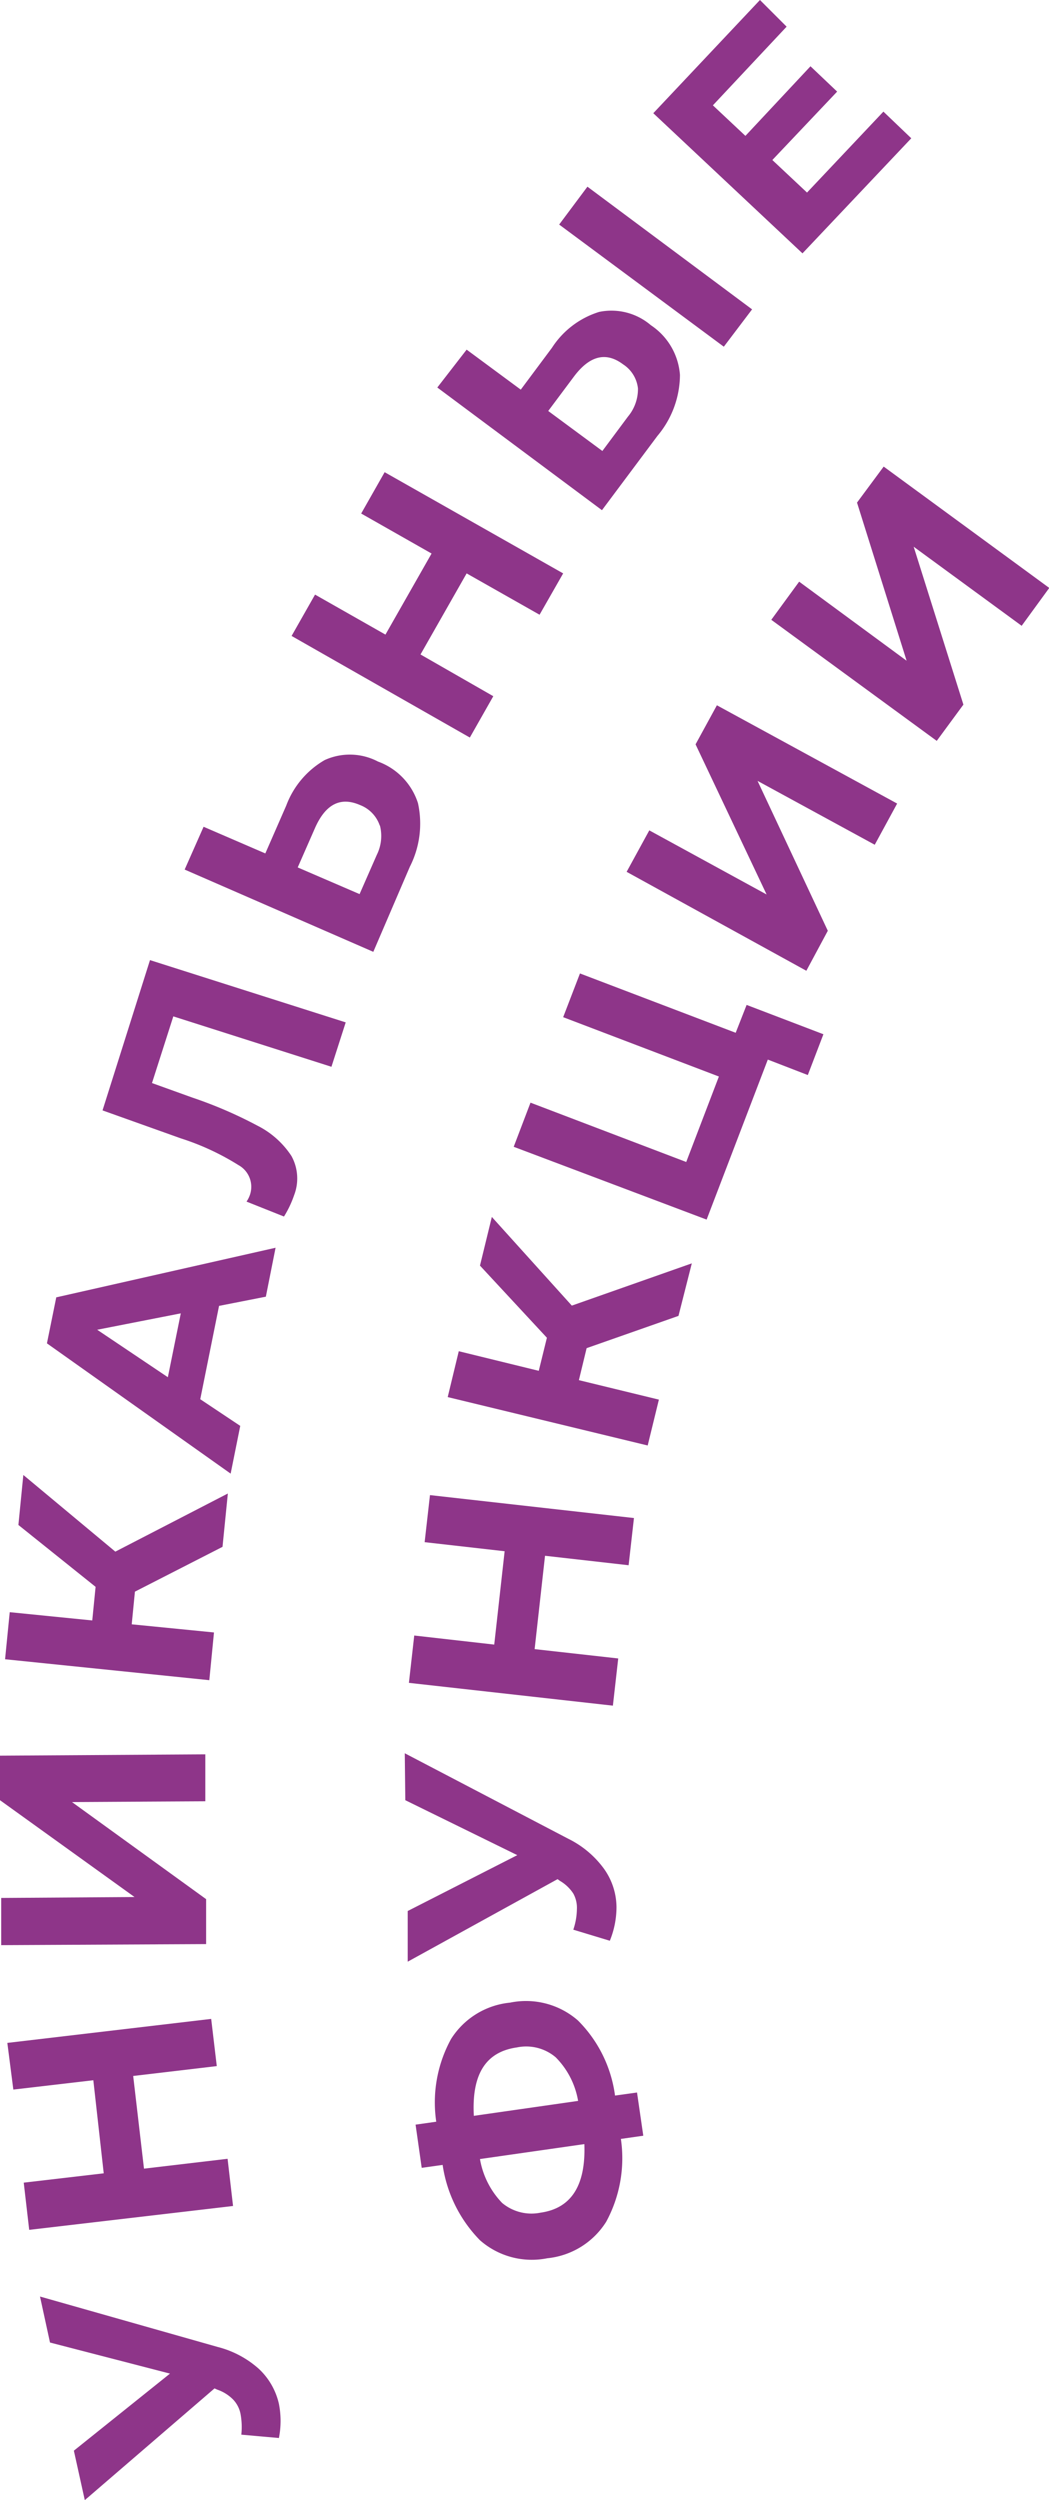<?xml version="1.0" encoding="UTF-8"?> <svg xmlns="http://www.w3.org/2000/svg" viewBox="0 0 78.68 187.47"> <defs> <style>.cls-1{fill:#8e3589;}</style> </defs> <title>Asset 2</title> <g id="Layer_2" data-name="Layer 2"> <g id="Layer_1-2" data-name="Layer 1"> <path class="cls-1" d="M43.35,151.52a9.77,9.77,0,0,1,2.78,5.63l1.65-.23.47,3.24-1.68.24a10,10,0,0,1-1.1,6.21,5.91,5.91,0,0,1-4.42,2.74A5.89,5.89,0,0,1,36,168a10.15,10.15,0,0,1-2.8-5.65l-1.57.22-.46-3.24,1.55-.22a9.9,9.9,0,0,1,1.11-6.2,5.91,5.91,0,0,1,4.43-2.73A5.92,5.92,0,0,1,43.35,151.52Zm-1.67,2.76a3.42,3.42,0,0,0-2.91-.74c-2.33.33-3.4,2-3.23,5.13l7.82-1.12A6.08,6.08,0,0,0,41.68,154.28Zm2.15,6.51L36,161.91a6.27,6.27,0,0,0,1.66,3.29,3.43,3.43,0,0,0,2.89.73Q44,165.44,43.83,160.79Z"></path> <path class="cls-1" d="M30.36,131.48l12.26,6.41a7.3,7.3,0,0,1,2.68,2.25,5,5,0,0,1,.94,2.88,6.69,6.69,0,0,1-.5,2.52L43,144.71a5,5,0,0,0,.27-1.54A2.2,2.2,0,0,0,43,142a3,3,0,0,0-1-.95l-.18-.13-11.24,6.19,0-3.8,8.22-4.19L30.4,135Z"></path> <path class="cls-1" d="M32.25,112.12l15.3,1.72-.4,3.54-6.27-.71-.78,7,6.27.7-.4,3.54-15.3-1.71.4-3.55,6,.68.78-7-6-.68Z"></path> <path class="cls-1" d="M44,101.1l-.58,2.4,6,1.46-.84,3.44-15-3.63.83-3.44,6,1.47.61-2.48L36,94.91l.89-3.65,6,6.65,9-3.17-1,3.94Z"></path> <path class="cls-1" d="M56,75.36l5.76,2.2-1.17,3.06-3-1.16-4.59,12L38.53,86l1.26-3.31,11.68,4.45,2.45-6.41L42.24,76.28,43.5,73l11.68,4.45Z"></path> <path class="cls-1" d="M47,65.38l1.7-3.11,8.8,4.81L52.17,55.82l1.6-2.93,13.52,7.37-1.68,3.09-8.79-4.79L62.09,69.8l-1.61,3Z"></path> <path class="cls-1" d="M57.85,46.48l2.09-2.86L68,49.55,64.28,37.69l2-2.7,12.42,9.1-2.07,2.84L68.53,41l3.73,11.84-2,2.72Z"></path> <path class="cls-1" d="M3,172.22,16.32,176a7.35,7.35,0,0,1,3.09,1.64,5.13,5.13,0,0,1,1.51,2.63,6.65,6.65,0,0,1,0,2.56l-2.82-.25a5.41,5.41,0,0,0-.06-1.56,2.17,2.17,0,0,0-.57-1.09,3.09,3.09,0,0,0-1.18-.73l-.2-.09-9.73,8.38-.82-3.71L12.75,178l-9-2.33Z"></path> <path class="cls-1" d="M.55,153.2l15.29-1.8.42,3.54-6.27.74.81,6.95,6.27-.74.41,3.54L2.19,167.22l-.41-3.54,6-.7L7,156l-6,.7Z"></path> <path class="cls-1" d="M.09,145.87l0-3.54,10-.07L0,135l0-3.34,15.4-.1,0,3.52-10,.06,10.06,7.28,0,3.37Z"></path> <path class="cls-1" d="M10.12,119.36l-.24,2.45,6.17.61L15.7,126,.38,124.43l.35-3.53,6.19.62L7.17,119l-5.79-4.64.37-3.75,6.9,5.75L17.09,112l-.4,4Z"></path> <path class="cls-1" d="M16.43,97.93l-1.41,7,3,2-.72,3.58L3.52,100.74l.7-3.45,16.45-3.72-.73,3.67Zm-2.87.56L7.29,99.72l5.3,3.56Z"></path> <path class="cls-1" d="M11.25,72l14.68,4.67L24.86,80,13,76.22l-1.6,5,3,1.08a32.33,32.33,0,0,1,4.9,2.11,6.6,6.6,0,0,1,2.56,2.28,3.49,3.49,0,0,1,.2,2.94,7.74,7.74,0,0,1-.76,1.6l-2.81-1.12a2.08,2.08,0,0,0,.28-.58,1.86,1.86,0,0,0-.89-2.16,19,19,0,0,0-4.31-2l-5.88-2.1Z"></path> <path class="cls-1" d="M24.35,57a4.54,4.54,0,0,1,4,.11,4.91,4.91,0,0,1,3,3.12A7.14,7.14,0,0,1,30.74,65L28,71.38,13.85,65.21,15.27,62l4.63,2,1.57-3.59A6.6,6.6,0,0,1,24.35,57Zm4.14,4.93A2.51,2.51,0,0,0,27,60.37c-1.47-.64-2.59-.06-3.38,1.74l-1.29,2.94,4.64,2,1.29-2.94A3.18,3.18,0,0,0,28.49,61.88Z"></path> <path class="cls-1" d="M28.85,35.41,42.24,43l-1.77,3.1L35,43l-3.46,6.08L37,52.21l-1.76,3.1L21.87,47.69l1.76-3.1,5.28,3,3.46-6.08-5.28-3Z"></path> <path class="cls-1" d="M44.94,23.39a4.55,4.55,0,0,1,3.88,1A4.9,4.9,0,0,1,51,28.12a7.16,7.16,0,0,1-1.69,4.57l-4.16,5.57-12.35-9.2L35,26.22l4.06,3,2.34-3.14A6.51,6.51,0,0,1,44.94,23.39Zm2.91,5.74a2.47,2.47,0,0,0-1.12-1.81q-1.92-1.44-3.69.93l-1.92,2.57,4.06,3,1.92-2.58A3.22,3.22,0,0,0,47.85,29.13ZM41.94,16.84,44.06,14l12.35,9.2L54.29,26Z"></path> <path class="cls-1" d="M66.26,8.37l2.09,2L60.19,19,49,8.49l8-8.49L59,2l-5.53,5.9,2.44,2.29,4.88-5.22,2,1.9L57.93,12l2.6,2.44Z"></path> </g> </g> </svg> 